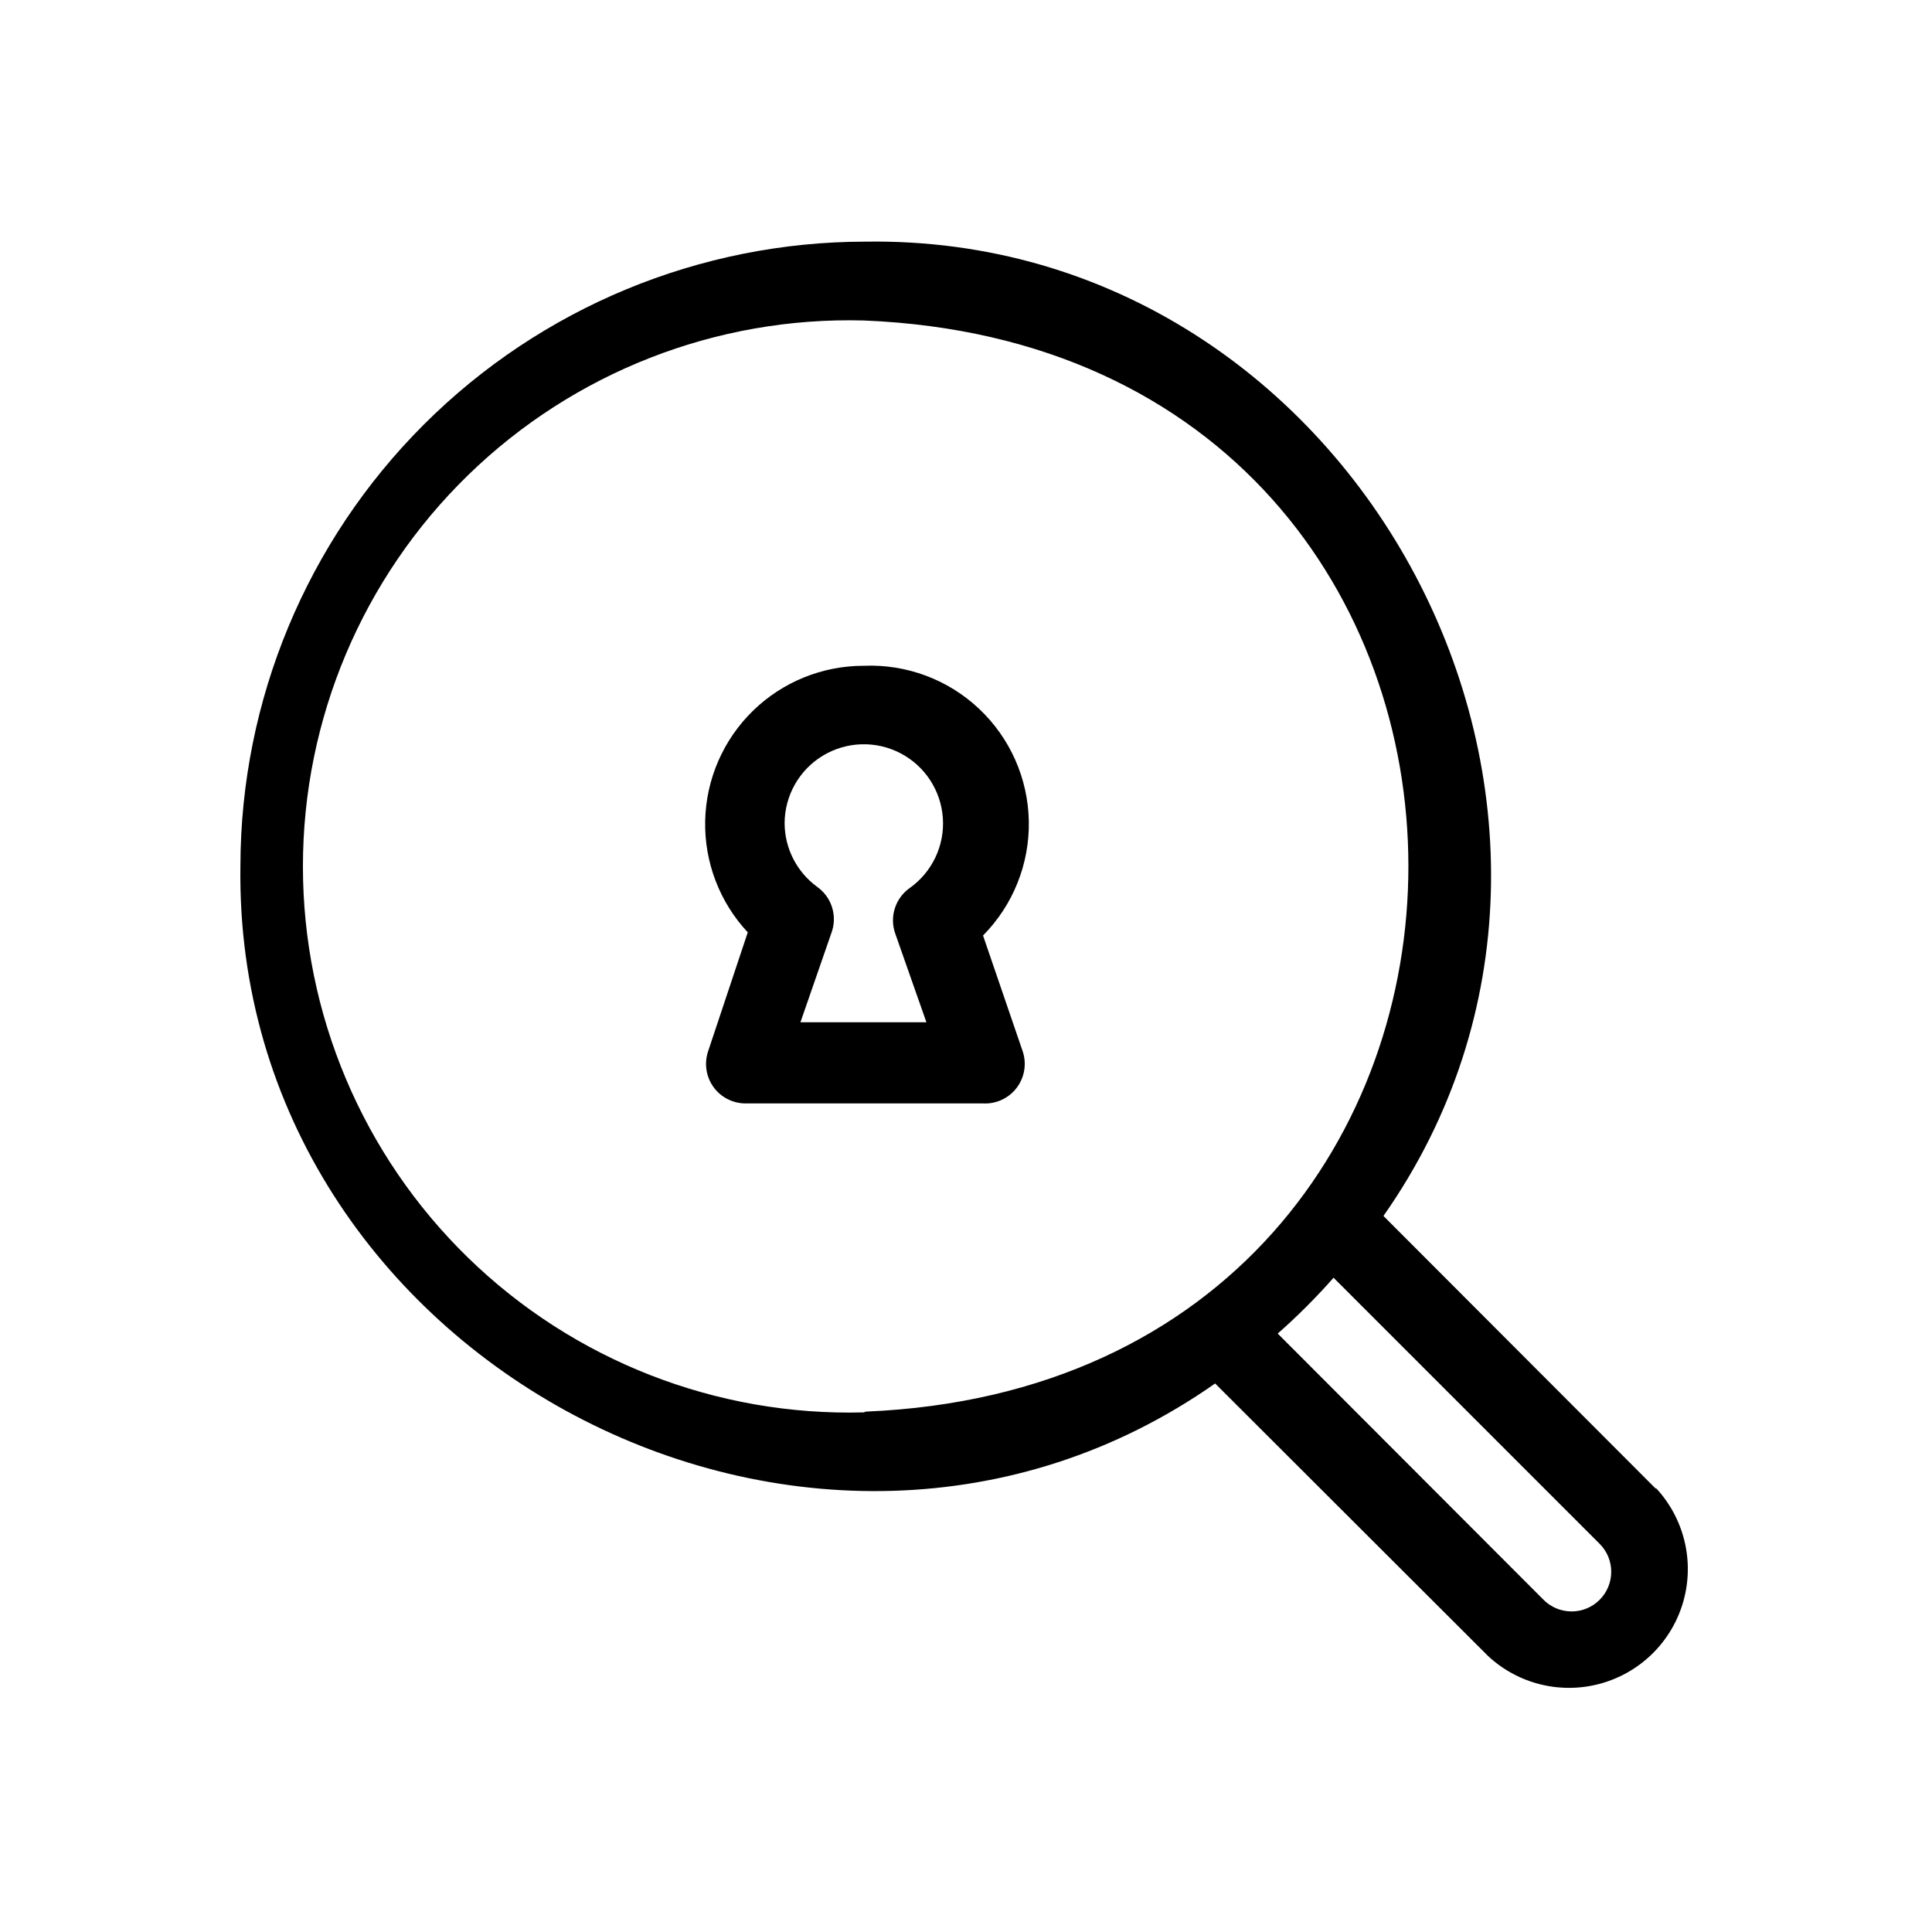 <?xml version="1.0" encoding="UTF-8"?>
<!-- The Best Svg Icon site in the world: iconSvg.co, Visit us! https://iconsvg.co -->
<svg fill="#000000" width="800px" height="800px" version="1.1" viewBox="144 144 512 512" xmlns="http://www.w3.org/2000/svg">
 <path d="m372.92 320.44c-10.977-0.016-21.523 4.266-29.383 11.93-7.856 7.664-12.402 18.102-12.656 29.074-0.258 10.977 3.793 21.613 11.285 29.637l-10.496 31.488c-1.086 3.184-0.578 6.695 1.367 9.445 1.957 2.75 5.121 4.391 8.5 4.406h62.977c3.477 0.188 6.82-1.367 8.922-4.141 2.106-2.777 2.695-6.414 1.574-9.711l-10.496-30.648c7.957-8.043 12.332-18.953 12.133-30.262-0.195-11.312-4.949-22.062-13.18-29.82-8.23-7.762-19.246-11.867-30.547-11.398zm8.398 71.164 8.188 23.301h-33.379l8.188-23.617c1.684-4.473 0.133-9.523-3.777-12.277-5.398-3.945-8.594-10.219-8.609-16.898 0.039-7.312 3.883-14.078 10.141-17.855 6.258-3.781 14.031-4.031 20.523-0.664 6.488 3.367 10.758 9.867 11.27 17.164 0.512 7.293-2.809 14.328-8.766 18.566-3.91 2.754-5.465 7.805-3.777 12.281zm201.52 146.95-72.211-72.316c74.625-106.32-6.297-260.2-137.29-258.2-43.883 0.027-85.965 17.457-117.01 48.465-31.051 31.012-48.535 73.07-48.617 116.95-1.891 130.88 151.98 211.81 258.31 137.18l72.316 72.211v0.004c8.039 7.488 19.395 10.246 29.973 7.281 10.578-2.969 18.844-11.234 21.812-21.812 2.965-10.578 0.207-21.934-7.281-29.973zm-209.92-20.258c-39.047 1.051-76.863-13.727-104.86-40.973s-43.781-64.652-43.781-103.71 15.789-76.469 43.781-103.71c27.992-27.25 65.809-42.023 104.86-40.973 192.39 7.766 192.29 281.19 0.527 289.16zm195.02 49.645c-1.969 1.988-4.652 3.106-7.449 3.106-2.801 0-5.484-1.117-7.453-3.106l-70.43-70.535v0.004c5.242-4.613 10.188-9.559 14.801-14.801l70.531 70.535c4.07 4.094 4.07 10.703 0 14.797z"/>
</svg>